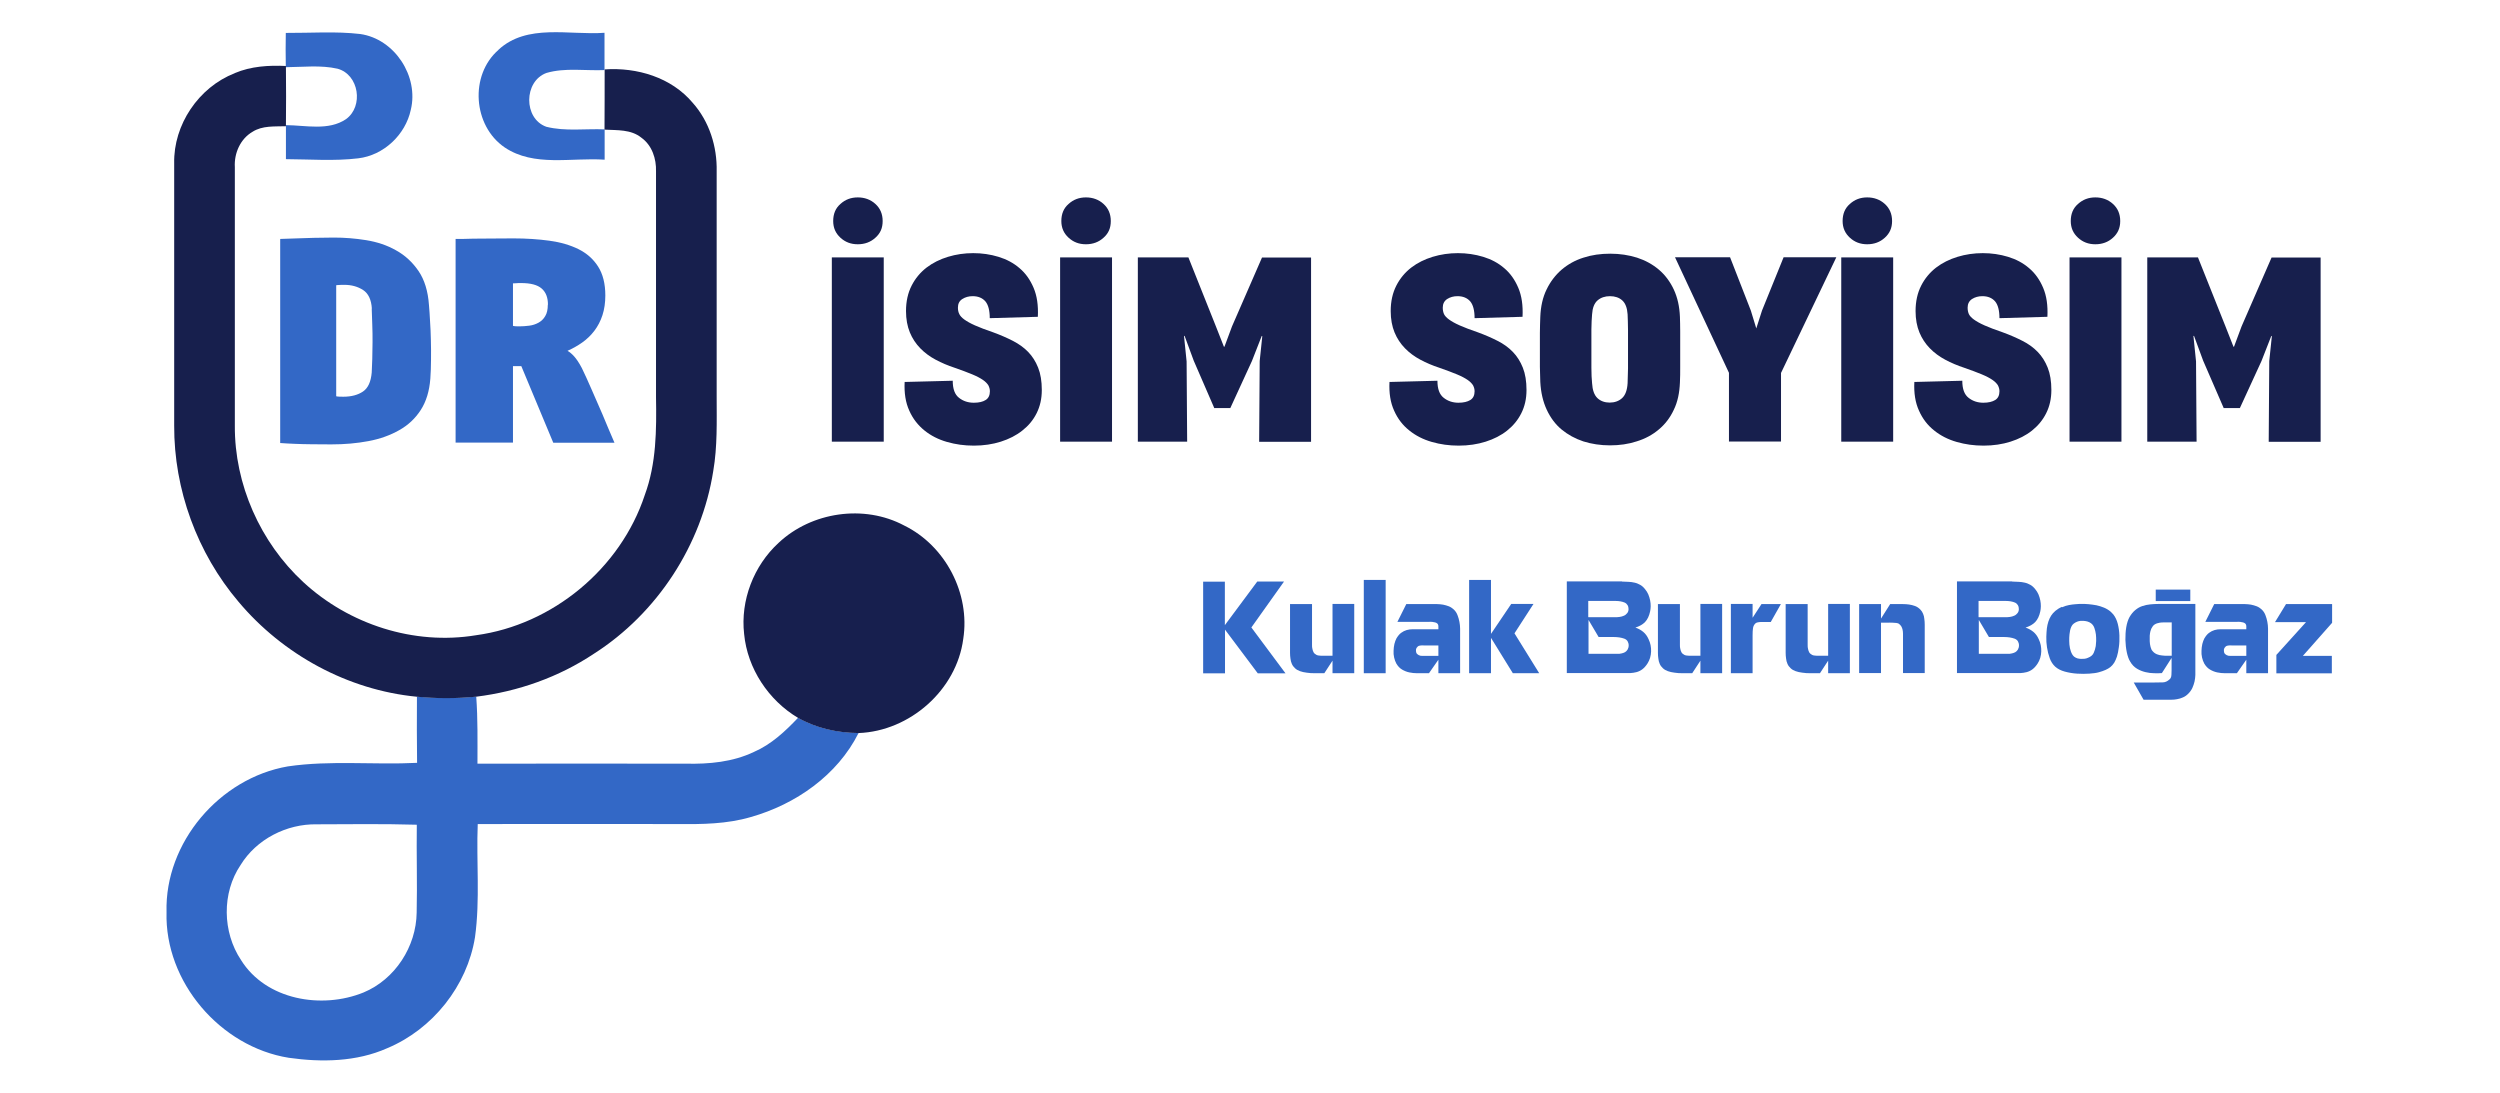 <?xml version="1.0" encoding="UTF-8"?>
<svg id="katman_1" data-name="katman 1" xmlns="http://www.w3.org/2000/svg" viewBox="0 0 183 80">
  <defs>
    <style>
      .cls-1 {
        fill: #171f4d;
      }

      .cls-1, .cls-2, .cls-3 {
        stroke-width: 0px;
      }

      .cls-2 {
        fill: #171f4e;
      }

      .cls-3 {
        fill: #3368c6;
      }
    </style>
  </defs>
  <g>
    <path class="cls-3" d="M20.93,2.41c1.81.01,3.64-.13,5.44.08,2.52.36,4.3,3.1,3.7,5.55-.39,1.82-1.98,3.33-3.85,3.55-1.75.21-3.53.07-5.29.06,0-.81,0-1.62,0-2.42v-.07c1.45.01,3.12.43,4.4-.44,1.3-.94.95-3.26-.62-3.69-1.24-.28-2.53-.12-3.79-.11v-.09c-.02-.81-.01-1.61,0-2.42Z"/>
    <path class="cls-3" d="M36.48,3.65c2.1-1.95,5.19-1.06,7.77-1.25,0,.91,0,1.82,0,2.73-1.41.06-2.88-.19-4.25.21-1.67.61-1.69,3.34-.01,3.94,1.39.35,2.85.13,4.27.19,0,.74,0,1.48,0,2.22-2.43-.17-5.17.55-7.32-.9-2.32-1.58-2.58-5.29-.45-7.14Z"/>
    <path class="cls-3" d="M30.51,50.99c1.45.14,2.91.14,4.35,0,.12,1.63.09,3.27.09,4.91,5.08,0,10.16-.01,15.25,0,1.7.04,3.44-.12,4.99-.86,1.27-.55,2.29-1.51,3.23-2.5,1.34.76,2.89,1.1,4.43,1.11-1.55,3.1-4.61,5.23-7.9,6.16-1.74.51-3.56.53-5.36.51-4.87-.01-9.75,0-14.62,0-.11,2.76.18,5.54-.2,8.28-.57,3.57-3.1,6.74-6.43,8.13-2.25,1-4.8,1.04-7.2.7-5.01-.8-9.09-5.55-8.95-10.66-.14-5.1,3.89-9.81,8.88-10.67,3.13-.46,6.31-.1,9.46-.26-.02-1.62-.02-3.25-.01-4.87ZM17.61,63.32c-1.38,2.04-1.33,4.91.03,6.95,1.83,2.94,5.92,3.62,8.97,2.38,2.31-.96,3.86-3.36,3.89-5.85.05-2.14-.02-4.29.01-6.43-2.44-.07-4.88-.04-7.32-.03-2.21-.04-4.42,1.09-5.58,2.98Z"/>
  </g>
  <path class="cls-1" d="M17.19,5.35c1.18-.5,2.48-.58,3.74-.52v.09c.02,1.42.01,2.83,0,4.25v.07c-.82.03-1.72-.06-2.45.41-.89.52-1.35,1.57-1.29,2.59,0,6.3,0,12.6,0,18.91-.03,4.3,1.86,8.55,5.01,11.46,3.35,3.1,8.11,4.64,12.64,3.89,5.61-.76,10.59-4.89,12.36-10.27.85-2.3.86-4.77.82-7.18,0-5.5,0-11,0-16.5.03-.93-.29-1.91-1.07-2.47-.76-.62-1.79-.54-2.7-.59.02-1.47,0-2.94.01-4.41,2.37-.16,4.88.58,6.45,2.45,1.21,1.36,1.79,3.2,1.75,5.01,0,5.5,0,11,0,16.5,0,1.81.06,3.64-.25,5.44-.85,5.42-4.1,10.41-8.73,13.37-2.58,1.72-5.56,2.77-8.63,3.15-1.45.14-2.91.14-4.35,0-5.04-.49-9.79-3.08-13.04-6.95-3.03-3.57-4.73-8.22-4.71-12.9,0-6.39,0-12.79,0-19.19-.06-2.83,1.79-5.57,4.43-6.6Z"/>
  <path class="cls-2" d="M56.99,39.74c2.41-2.27,6.26-2.84,9.2-1.27,3.02,1.48,4.84,4.98,4.32,8.3-.49,3.74-3.91,6.75-7.66,6.89-1.54-.01-3.09-.35-4.43-1.11-2.17-1.29-3.71-3.62-3.95-6.14-.28-2.46.7-5,2.52-6.67Z"/>
  <g>
    <path class="cls-3" d="M89.66,42.57v3.19l2.37-3.19h1.96l-2.39,3.36,2.5,3.36h-2.03l-2.4-3.2v3.2h-1.6v-6.71h1.6Z"/>
    <path class="cls-3" d="M94.44,44.22h1.6v2.97c0,.12,0,.22.03.32.02.1.05.18.09.25.04.07.12.13.21.18.04.02.08.03.13.04.05,0,.12.02.21.02s.2,0,.33,0h.5v-3.79h1.59v5.07h-1.59v-.92l-.6.92c-.25,0-.48,0-.69,0-.22,0-.42-.01-.6-.04-.18-.02-.35-.06-.49-.11-.14-.05-.27-.12-.37-.22-.1-.09-.18-.2-.23-.32s-.09-.25-.1-.39c-.02-.14-.03-.27-.03-.41v-3.59Z"/>
    <path class="cls-3" d="M101.43,42.45v6.83h-1.6v-6.83h1.6Z"/>
    <path class="cls-3" d="M102.94,44.22h1.89c.11,0,.23,0,.37,0,.14,0,.29.02.43.04.15.03.29.07.42.12.13.05.25.13.36.23.13.12.22.26.28.42.06.16.11.32.14.49s.05.33.05.5c0,.16,0,.3,0,.42v2.84h-1.59v-.99l-.69.99h-.86c-.2,0-.39-.02-.58-.06-.19-.04-.36-.11-.53-.21-.17-.1-.3-.24-.42-.44-.07-.13-.12-.27-.16-.44s-.05-.33-.04-.5.02-.33.06-.49c.04-.16.09-.29.15-.41.11-.18.22-.32.35-.41.12-.09.26-.16.4-.2.14-.04.29-.06.45-.06h1.87s0-.12,0-.21-.03-.16-.08-.21c-.04-.04-.1-.06-.16-.08-.07-.02-.14-.03-.22-.04s-.16,0-.25,0h-2.29l.65-1.3ZM104.19,47.24c-.14,0-.24.01-.31.03-.07.02-.13.07-.19.16-.04.07-.05.14-.04.21,0,.08.02.13.04.18.04.05.09.1.17.14s.18.06.28.05h1.15v-.76h-1.11Z"/>
    <path class="cls-3" d="M107.54,42.45h1.6v3.95l1.48-2.19h1.63l-1.39,2.15,1.81,2.92h-1.93l-1.6-2.59v2.59h-1.6v-6.83Z"/>
    <path class="cls-3" d="M118.72,42.57c.16,0,.32.01.48.02.16,0,.3.03.45.06s.28.09.41.16.25.18.36.32c.1.12.18.25.24.39.06.14.1.29.13.43.03.15.04.29.04.43,0,.14-.02.26-.04.37-.07.34-.2.6-.37.78-.17.18-.41.31-.71.41.22.07.41.18.57.31.17.14.3.32.4.55.13.27.19.57.18.89-.01.32-.1.62-.26.87-.12.19-.25.33-.38.43-.13.1-.28.17-.43.21-.15.04-.31.06-.47.07-.16,0-.33,0-.49,0h-4.14v-6.71h4.05ZM116.27,45.18h1.93c.11,0,.23,0,.35-.02.12-.02.22-.04.32-.09.1-.04.18-.11.25-.2.06-.08.09-.18.09-.28s-.02-.2-.07-.29c-.05-.08-.12-.15-.21-.19s-.2-.07-.31-.09c-.11-.02-.22-.03-.34-.03h-2.02v1.18ZM116.27,47.86h2.11c.12,0,.23,0,.32-.03.09-.02.18-.05.25-.09s.13-.1.19-.19c.05-.09.08-.19.08-.31,0-.11-.03-.21-.08-.3-.05-.08-.13-.15-.24-.19-.11-.04-.23-.07-.36-.09-.13-.02-.27-.03-.4-.03h-1.12l-.74-1.25v2.47Z"/>
    <path class="cls-3" d="M121.37,44.22h1.6v2.97c0,.12,0,.22.03.32.02.1.05.18.09.25.04.07.12.13.21.18.04.02.08.03.13.04.05,0,.12.02.21.02s.2,0,.33,0h.5v-3.79h1.59v5.07h-1.59v-.92l-.6.92c-.25,0-.48,0-.69,0-.22,0-.42-.01-.6-.04-.18-.02-.35-.06-.49-.11-.14-.05-.27-.12-.37-.22-.1-.09-.18-.2-.23-.32s-.09-.25-.1-.39c-.02-.14-.03-.27-.03-.41v-3.59Z"/>
    <path class="cls-3" d="M128.29,44.22v1l.65-1h1.42l-.74,1.31h-.46c-.09,0-.18,0-.27,0-.09,0-.17.02-.24.03-.07.02-.13.04-.16.08-.1.1-.15.21-.17.34-.02.13-.03.31-.03.54v2.76h-1.59v-5.07h1.59Z"/>
    <path class="cls-3" d="M130.72,44.22h1.6v2.97c0,.12,0,.22.03.32.02.1.05.18.09.25.04.07.12.13.21.18.04.02.08.03.13.04.05,0,.12.02.21.02s.2,0,.33,0h.5v-3.79h1.59v5.07h-1.59v-.92l-.6.92c-.25,0-.48,0-.69,0-.22,0-.42-.01-.6-.04-.18-.02-.35-.06-.49-.11-.14-.05-.27-.12-.37-.22-.1-.09-.18-.2-.23-.32s-.09-.25-.1-.39c-.02-.14-.03-.27-.03-.41v-3.59Z"/>
    <path class="cls-3" d="M136.09,44.22h1.6v1.06l.67-1.06h.95c.14,0,.28.01.43.03.15.02.3.06.44.11.14.05.27.14.38.25.1.1.17.21.21.32.05.11.08.24.09.37.02.13.03.28.03.44v3.53h-1.59v-2.88c0-.1-.01-.2-.03-.29-.02-.09-.05-.18-.1-.26-.05-.08-.12-.15-.22-.21-.02-.01-.07-.02-.14-.03s-.18-.01-.29-.02-.25,0-.39,0h-.44v3.69h-1.6v-5.07Z"/>
    <path class="cls-3" d="M147.28,42.57c.16,0,.32.01.48.02.16,0,.3.03.45.06s.28.09.41.16.25.18.36.32c.1.12.18.25.24.39.06.14.1.29.13.43.03.15.04.29.04.43,0,.14-.02.26-.04.37-.07.34-.2.6-.37.78-.17.18-.41.31-.71.41.22.07.41.18.57.31.17.14.3.32.4.55.13.27.19.57.18.89-.01.32-.1.62-.26.87-.12.19-.25.33-.38.43-.13.1-.28.17-.43.21-.15.04-.31.06-.47.07-.16,0-.33,0-.49,0h-4.14v-6.71h4.05ZM144.84,45.18h1.93c.11,0,.23,0,.35-.02.12-.02.22-.04.32-.09.1-.04.18-.11.25-.2.06-.08.09-.18.09-.28s-.02-.2-.07-.29c-.05-.08-.12-.15-.21-.19s-.2-.07-.31-.09c-.11-.02-.22-.03-.34-.03h-2.02v1.18ZM144.84,47.86h2.11c.12,0,.23,0,.32-.03.09-.02.18-.05.25-.09s.13-.1.19-.19c.05-.09.08-.19.08-.31,0-.11-.03-.21-.08-.3-.05-.08-.13-.15-.24-.19-.11-.04-.23-.07-.36-.09-.13-.02-.27-.03-.4-.03h-1.12l-.74-1.25v2.47Z"/>
    <path class="cls-3" d="M150.95,44.45c.17-.08.34-.13.5-.16s.31-.05.45-.06c.05,0,.15-.01.28-.02.13,0,.28,0,.45,0,.17,0,.35.03.54.05.19.02.38.06.57.12.19.06.37.13.53.23.17.1.3.22.42.36.15.19.26.42.33.69.07.28.11.56.12.86s0,.58-.04.85c-.04.28-.08.51-.14.69-.06.18-.13.33-.2.45-.08.12-.17.23-.27.31-.1.08-.23.16-.37.22-.14.06-.3.12-.49.17-.17.05-.41.08-.69.1-.29.02-.59.02-.9,0-.31-.02-.61-.07-.9-.15s-.52-.2-.7-.36c-.17-.16-.31-.36-.4-.62-.09-.25-.16-.52-.2-.79-.04-.27-.06-.53-.05-.78s.02-.45.04-.61c.02-.17.06-.34.11-.5s.12-.3.2-.43.19-.25.32-.36c.13-.11.29-.21.48-.29ZM152.04,45.51c-.19.08-.32.18-.39.31-.07.13-.12.28-.14.46-.02.09-.03.22-.04.38s0,.34.01.52c.02.18.05.35.11.51s.13.29.24.38c.07.05.14.09.23.12.09.02.18.04.27.04s.18,0,.27-.01.17-.04.24-.07c.21-.08.35-.2.42-.36.07-.16.12-.32.15-.5.01-.09.02-.21.03-.37,0-.16,0-.32-.02-.48-.02-.17-.06-.32-.11-.47-.05-.15-.14-.27-.25-.35-.07-.05-.15-.09-.24-.12-.09-.03-.18-.04-.27-.05s-.18,0-.27,0c-.09.01-.16.03-.21.05Z"/>
    <path class="cls-3" d="M160.7,44.22v4.76c0,.13,0,.28,0,.43s-.03.32-.06.48c-.04.16-.09.32-.16.47-.07.15-.17.29-.3.42s-.25.21-.39.27c-.14.06-.28.11-.43.13-.14.03-.29.04-.44.04-.15,0-.29,0-.43,0h-1.58l-.72-1.26h1.46c.26,0,.48,0,.66-.01.18,0,.35-.08.5-.22.05-.04.08-.09.1-.14.02-.05.04-.12.04-.21s.01-.19.01-.32v-.9l-.71,1.11c-.16.01-.35.02-.56.01-.21,0-.43-.03-.64-.08-.21-.05-.42-.13-.62-.25s-.37-.29-.5-.52c-.11-.17-.19-.41-.25-.69-.06-.29-.09-.59-.1-.9,0-.31.01-.62.06-.92.05-.3.13-.55.24-.75.13-.22.27-.39.43-.52.16-.13.33-.23.52-.29.18-.06.37-.1.57-.12.2-.02.39-.03.58-.03h2.72ZM158.97,45.56c-.19,0-.38,0-.59,0s-.37.03-.49.07c-.14.05-.25.12-.32.23-.08.11-.13.22-.16.35-.02.08-.04.19-.05.32,0,.13,0,.27,0,.41,0,.14.03.28.06.41.03.13.08.24.15.31.08.1.19.18.31.23.12.05.25.08.38.09.13.02.26.02.38.02h.33v-2.45ZM157.8,43.16h2.53v.84h-2.53v-.84Z"/>
    <path class="cls-3" d="M162.08,44.22h1.89c.11,0,.23,0,.37,0,.14,0,.29.02.43.04.15.03.29.07.42.12.13.05.25.13.36.23.13.12.22.26.28.42.06.16.11.32.14.49s.05.33.05.5c0,.16,0,.3,0,.42v2.84h-1.59v-.99l-.69.99h-.86c-.2,0-.39-.02-.58-.06-.19-.04-.36-.11-.53-.21-.17-.1-.3-.24-.42-.44-.07-.13-.12-.27-.16-.44s-.05-.33-.04-.5.02-.33.06-.49c.04-.16.09-.29.15-.41.11-.18.22-.32.35-.41.12-.09.26-.16.4-.2.14-.04.29-.06.45-.06h1.87s0-.12,0-.21-.03-.16-.08-.21c-.04-.04-.1-.06-.16-.08-.07-.02-.14-.03-.22-.04s-.16,0-.25,0h-2.29l.65-1.3ZM163.33,47.24c-.14,0-.24.01-.31.03-.07.02-.13.07-.19.16-.04.07-.05.14-.04.21,0,.08.02.13.04.18.04.05.09.1.17.14s.18.06.28.05h1.15v-.76h-1.11Z"/>
    <path class="cls-3" d="M167.33,44.22h3.38v1.37l-2.14,2.42h2.12v1.28h-4.06v-1.35l2.17-2.4h-2.27l.8-1.31Z"/>
  </g>
  <g>
    <path class="cls-1" d="M64.69,32.33h-3.8v-13.49h3.8v13.49ZM60.99,16.18c0-.52.17-.94.53-1.25.35-.32.77-.48,1.27-.48s.94.16,1.29.48c.35.32.53.73.53,1.25s-.17.9-.53,1.22c-.35.32-.78.48-1.29.48s-.92-.16-1.27-.48c-.35-.32-.53-.72-.53-1.22Z"/>
    <path class="cls-1" d="M71.29,29.48c.37,0,.66-.07.86-.2.21-.13.31-.35.31-.64,0-.15-.04-.29-.11-.43-.08-.13-.21-.27-.4-.4-.19-.13-.45-.27-.79-.41-.34-.14-.76-.3-1.28-.48-.49-.16-.96-.36-1.39-.59-.43-.23-.81-.51-1.13-.84-.32-.33-.58-.72-.76-1.16s-.28-.96-.28-1.56c0-.71.14-1.33.41-1.86.27-.53.64-.97,1.09-1.32.46-.35.98-.61,1.57-.79s1.21-.27,1.85-.27,1.26.09,1.85.27,1.1.45,1.54.83c.44.37.78.85,1.03,1.44.25.59.35,1.29.31,2.12l-3.52.1c0-.57-.11-.98-.32-1.23-.22-.25-.53-.38-.93-.38-.29,0-.54.07-.76.21-.22.14-.32.35-.32.63,0,.18.03.33.1.47.06.13.19.27.37.4.18.13.44.28.78.43.34.15.78.32,1.34.51.52.19,1,.4,1.43.62s.81.49,1.12.81c.31.32.55.7.73,1.15.18.45.27,1,.27,1.64s-.13,1.2-.38,1.7c-.25.5-.6.92-1.05,1.27-.44.35-.97.62-1.57.81s-1.26.29-1.97.29-1.34-.09-1.97-.27-1.18-.46-1.65-.84-.85-.86-1.11-1.45c-.27-.59-.38-1.29-.34-2.1l3.52-.09c0,.6.15,1.01.46,1.25.3.24.67.36,1.08.36Z"/>
    <path class="cls-1" d="M81.4,32.33h-3.8v-13.49h3.8v13.49ZM77.69,16.18c0-.52.17-.94.53-1.25.35-.32.77-.48,1.27-.48s.94.16,1.29.48c.35.32.53.73.53,1.25s-.17.9-.53,1.22c-.35.32-.78.48-1.29.48s-.92-.16-1.27-.48c-.35-.32-.53-.72-.53-1.22Z"/>
    <path class="cls-1" d="M88.88,29.86l-1.5-3.46-.67-1.82-.04.02.19,1.86.04,5.87h-3.61v-13.49h3.7l2.01,5.04.59,1.5h.04l.55-1.48,2.2-5.05h3.59v13.49h-3.8l.04-5.91.19-1.82-.04-.02-.72,1.84-1.58,3.44h-1.2Z"/>
    <path class="cls-1" d="M106.76,29.48c.37,0,.66-.07.87-.2.21-.13.31-.35.31-.64,0-.15-.04-.29-.11-.43-.08-.13-.21-.27-.4-.4-.19-.13-.45-.27-.79-.41-.34-.14-.76-.3-1.28-.48-.49-.16-.96-.36-1.39-.59s-.81-.51-1.13-.84c-.32-.33-.58-.72-.76-1.16-.18-.44-.28-.96-.28-1.56,0-.71.14-1.33.41-1.86.27-.53.64-.97,1.09-1.32.46-.35.98-.61,1.57-.79.59-.18,1.21-.27,1.85-.27s1.26.09,1.85.27c.59.18,1.1.45,1.54.83.44.37.78.85,1.03,1.44.25.59.35,1.29.31,2.12l-3.51.1c0-.57-.11-.98-.32-1.23-.22-.25-.53-.38-.93-.38-.29,0-.54.07-.76.21-.21.14-.32.35-.32.63,0,.18.03.33.09.47.06.13.19.27.37.4s.44.28.78.43c.34.15.78.32,1.34.51.52.19,1,.4,1.43.62.44.22.81.49,1.12.81.31.32.55.7.73,1.15.18.45.27,1,.27,1.64s-.13,1.2-.38,1.7c-.25.5-.6.92-1.04,1.27-.44.35-.97.62-1.57.81-.6.19-1.26.29-1.97.29s-1.34-.09-1.97-.27-1.18-.46-1.65-.84c-.48-.38-.85-.86-1.11-1.45-.27-.59-.38-1.29-.34-2.1l3.51-.09c0,.6.15,1.01.46,1.25.3.24.67.36,1.08.36Z"/>
    <path class="cls-1" d="M112.75,23.19c.03-.76.18-1.43.46-2,.28-.58.65-1.06,1.1-1.45.46-.39.99-.69,1.6-.88.61-.2,1.26-.29,1.96-.29s1.35.1,1.96.29c.61.2,1.14.49,1.6.88.46.39.82.88,1.09,1.45.27.58.42,1.24.45,2,.01.32.02.68.02,1.08v2.55c0,.43,0,.82-.02,1.18-.03.76-.17,1.43-.45,2-.27.58-.64,1.06-1.1,1.44-.46.39-1,.68-1.62.87-.61.2-1.26.29-1.95.29s-1.35-.1-1.95-.29c-.6-.2-1.13-.49-1.59-.87s-.82-.87-1.09-1.45c-.27-.58-.43-1.26-.47-2.03-.01-.34-.02-.71-.03-1.11,0-.4,0-.81,0-1.23s0-.84,0-1.25c0-.42.02-.81.03-1.18ZM116.54,28.05c.03.51.16.87.39,1.09.23.22.54.33.9.33s.67-.11.91-.33c.24-.22.37-.59.4-1.09.01-.28.02-.64.03-1.07,0-.44,0-.9,0-1.39s0-.96,0-1.42c0-.46-.02-.84-.03-1.16-.03-.47-.16-.81-.39-1.02s-.54-.31-.9-.31-.67.1-.91.31c-.24.21-.37.55-.4,1.02-.03.29-.04.66-.05,1.11,0,.45,0,.92,0,1.4s0,.95,0,1.4c0,.45.02.83.05,1.13Z"/>
    <path class="cls-1" d="M126.56,32.33v-5.04l-3.95-8.46h4.03l1.52,3.9.4,1.31.42-1.31,1.58-3.9h3.86l-4.05,8.47v5.02h-3.8Z"/>
    <path class="cls-1" d="M138.58,32.33h-3.8v-13.49h3.8v13.49ZM134.88,16.18c0-.52.17-.94.53-1.25.35-.32.77-.48,1.27-.48s.94.16,1.29.48c.35.32.53.73.53,1.25s-.18.9-.53,1.22c-.35.32-.78.48-1.29.48s-.92-.16-1.27-.48c-.35-.32-.53-.72-.53-1.22Z"/>
    <path class="cls-1" d="M145.18,29.48c.37,0,.66-.07.87-.2.21-.13.31-.35.31-.64,0-.15-.04-.29-.11-.43-.08-.13-.21-.27-.4-.4-.19-.13-.45-.27-.79-.41-.34-.14-.76-.3-1.28-.48-.49-.16-.96-.36-1.39-.59s-.81-.51-1.13-.84c-.32-.33-.58-.72-.76-1.16-.18-.44-.28-.96-.28-1.56,0-.71.14-1.33.41-1.86.27-.53.64-.97,1.09-1.32.46-.35.98-.61,1.57-.79.59-.18,1.21-.27,1.85-.27s1.26.09,1.85.27c.59.18,1.1.45,1.54.83.44.37.78.85,1.03,1.44.25.59.35,1.29.31,2.12l-3.51.1c0-.57-.11-.98-.32-1.23-.22-.25-.53-.38-.93-.38-.29,0-.54.07-.76.21-.21.14-.32.35-.32.63,0,.18.03.33.09.47.06.13.19.27.37.4s.44.28.78.43c.34.15.78.32,1.34.51.52.19,1,.4,1.43.62.44.22.81.49,1.12.81.31.32.55.7.73,1.15.18.45.27,1,.27,1.64s-.13,1.2-.38,1.7c-.25.5-.6.92-1.04,1.27-.44.35-.97.62-1.57.81-.6.19-1.26.29-1.97.29s-1.34-.09-1.97-.27-1.18-.46-1.65-.84c-.48-.38-.85-.86-1.11-1.45-.27-.59-.38-1.29-.34-2.1l3.51-.09c0,.6.15,1.01.46,1.25.3.24.67.36,1.08.36Z"/>
    <path class="cls-1" d="M155.29,32.33h-3.8v-13.49h3.8v13.49ZM151.58,16.18c0-.52.17-.94.53-1.25.35-.32.77-.48,1.27-.48s.94.16,1.29.48c.35.32.53.73.53,1.25s-.18.9-.53,1.22c-.35.32-.78.48-1.29.48s-.92-.16-1.27-.48c-.35-.32-.53-.72-.53-1.22Z"/>
    <path class="cls-1" d="M162.77,29.86l-1.5-3.46-.67-1.82-.04.02.19,1.86.04,5.87h-3.61v-13.49h3.71l2.01,5.04.59,1.5h.04l.55-1.48,2.2-5.05h3.59v13.49h-3.8l.04-5.91.19-1.82-.04-.02-.72,1.84-1.58,3.44h-1.2Z"/>
  </g>
  <g>
    <path class="cls-3" d="M20.52,17.49c.36-.01.76-.03,1.2-.04.36-.01.78-.03,1.25-.04.47-.01.96-.02,1.46-.02.78,0,1.57.06,2.37.19.8.13,1.53.37,2.18.74.66.36,1.21.87,1.65,1.51.44.64.7,1.48.77,2.5.03.35.06.75.08,1.19.03.44.05.9.06,1.38.01.48.02.96.01,1.44,0,.48-.02.94-.05,1.38-.07.91-.3,1.67-.7,2.29-.4.62-.92,1.11-1.58,1.48-.65.37-1.4.64-2.25.8-.85.16-1.75.24-2.72.24-.52,0-1,0-1.46-.01-.46,0-.85-.02-1.19-.03-.39-.01-.76-.04-1.09-.06v-14.91ZM27.22,22.59c-.04-.66-.26-1.11-.64-1.36-.39-.25-.84-.38-1.38-.38-.15,0-.27,0-.36.01-.08,0-.14.01-.17.01-.06.01-.08.02-.06.02v8.11s.02.02.06.02c.04.01.2.02.46.02.59,0,1.07-.13,1.44-.38.37-.25.58-.71.64-1.39.01-.27.03-.59.04-.99.01-.39.02-.8.02-1.23s0-.86-.02-1.29c-.01-.43-.03-.83-.04-1.18Z"/>
    <path class="cls-3" d="M37.55,26.79v5.61h-4.2v-14.91c.39,0,.82,0,1.28-.02.39,0,.84,0,1.35-.01.51,0,1.05-.01,1.61-.01.94,0,1.82.06,2.63.17.81.11,1.52.32,2.13.62.6.3,1.08.72,1.43,1.27s.53,1.25.53,2.12c0,.53-.07,1.01-.21,1.44-.14.43-.34.81-.59,1.14s-.55.62-.89.86c-.34.24-.7.44-1.08.61.15.08.32.22.49.41.17.19.36.47.56.85.21.43.45.96.72,1.58.27.62.54,1.22.79,1.81.28.67.57,1.37.88,2.08h-4.48l-2.34-5.61h-.63ZM40.11,22.3c0-.52-.15-.91-.46-1.18-.31-.27-.81-.4-1.51-.4-.14,0-.25,0-.33.01-.08,0-.14.01-.18.01h-.08v3.11s.04.02.08.02c.04.01.17.02.38.02.24,0,.48-.02.73-.05.25-.03.48-.11.68-.22s.37-.27.49-.48c.13-.21.19-.49.19-.84Z"/>
  </g>
</svg>